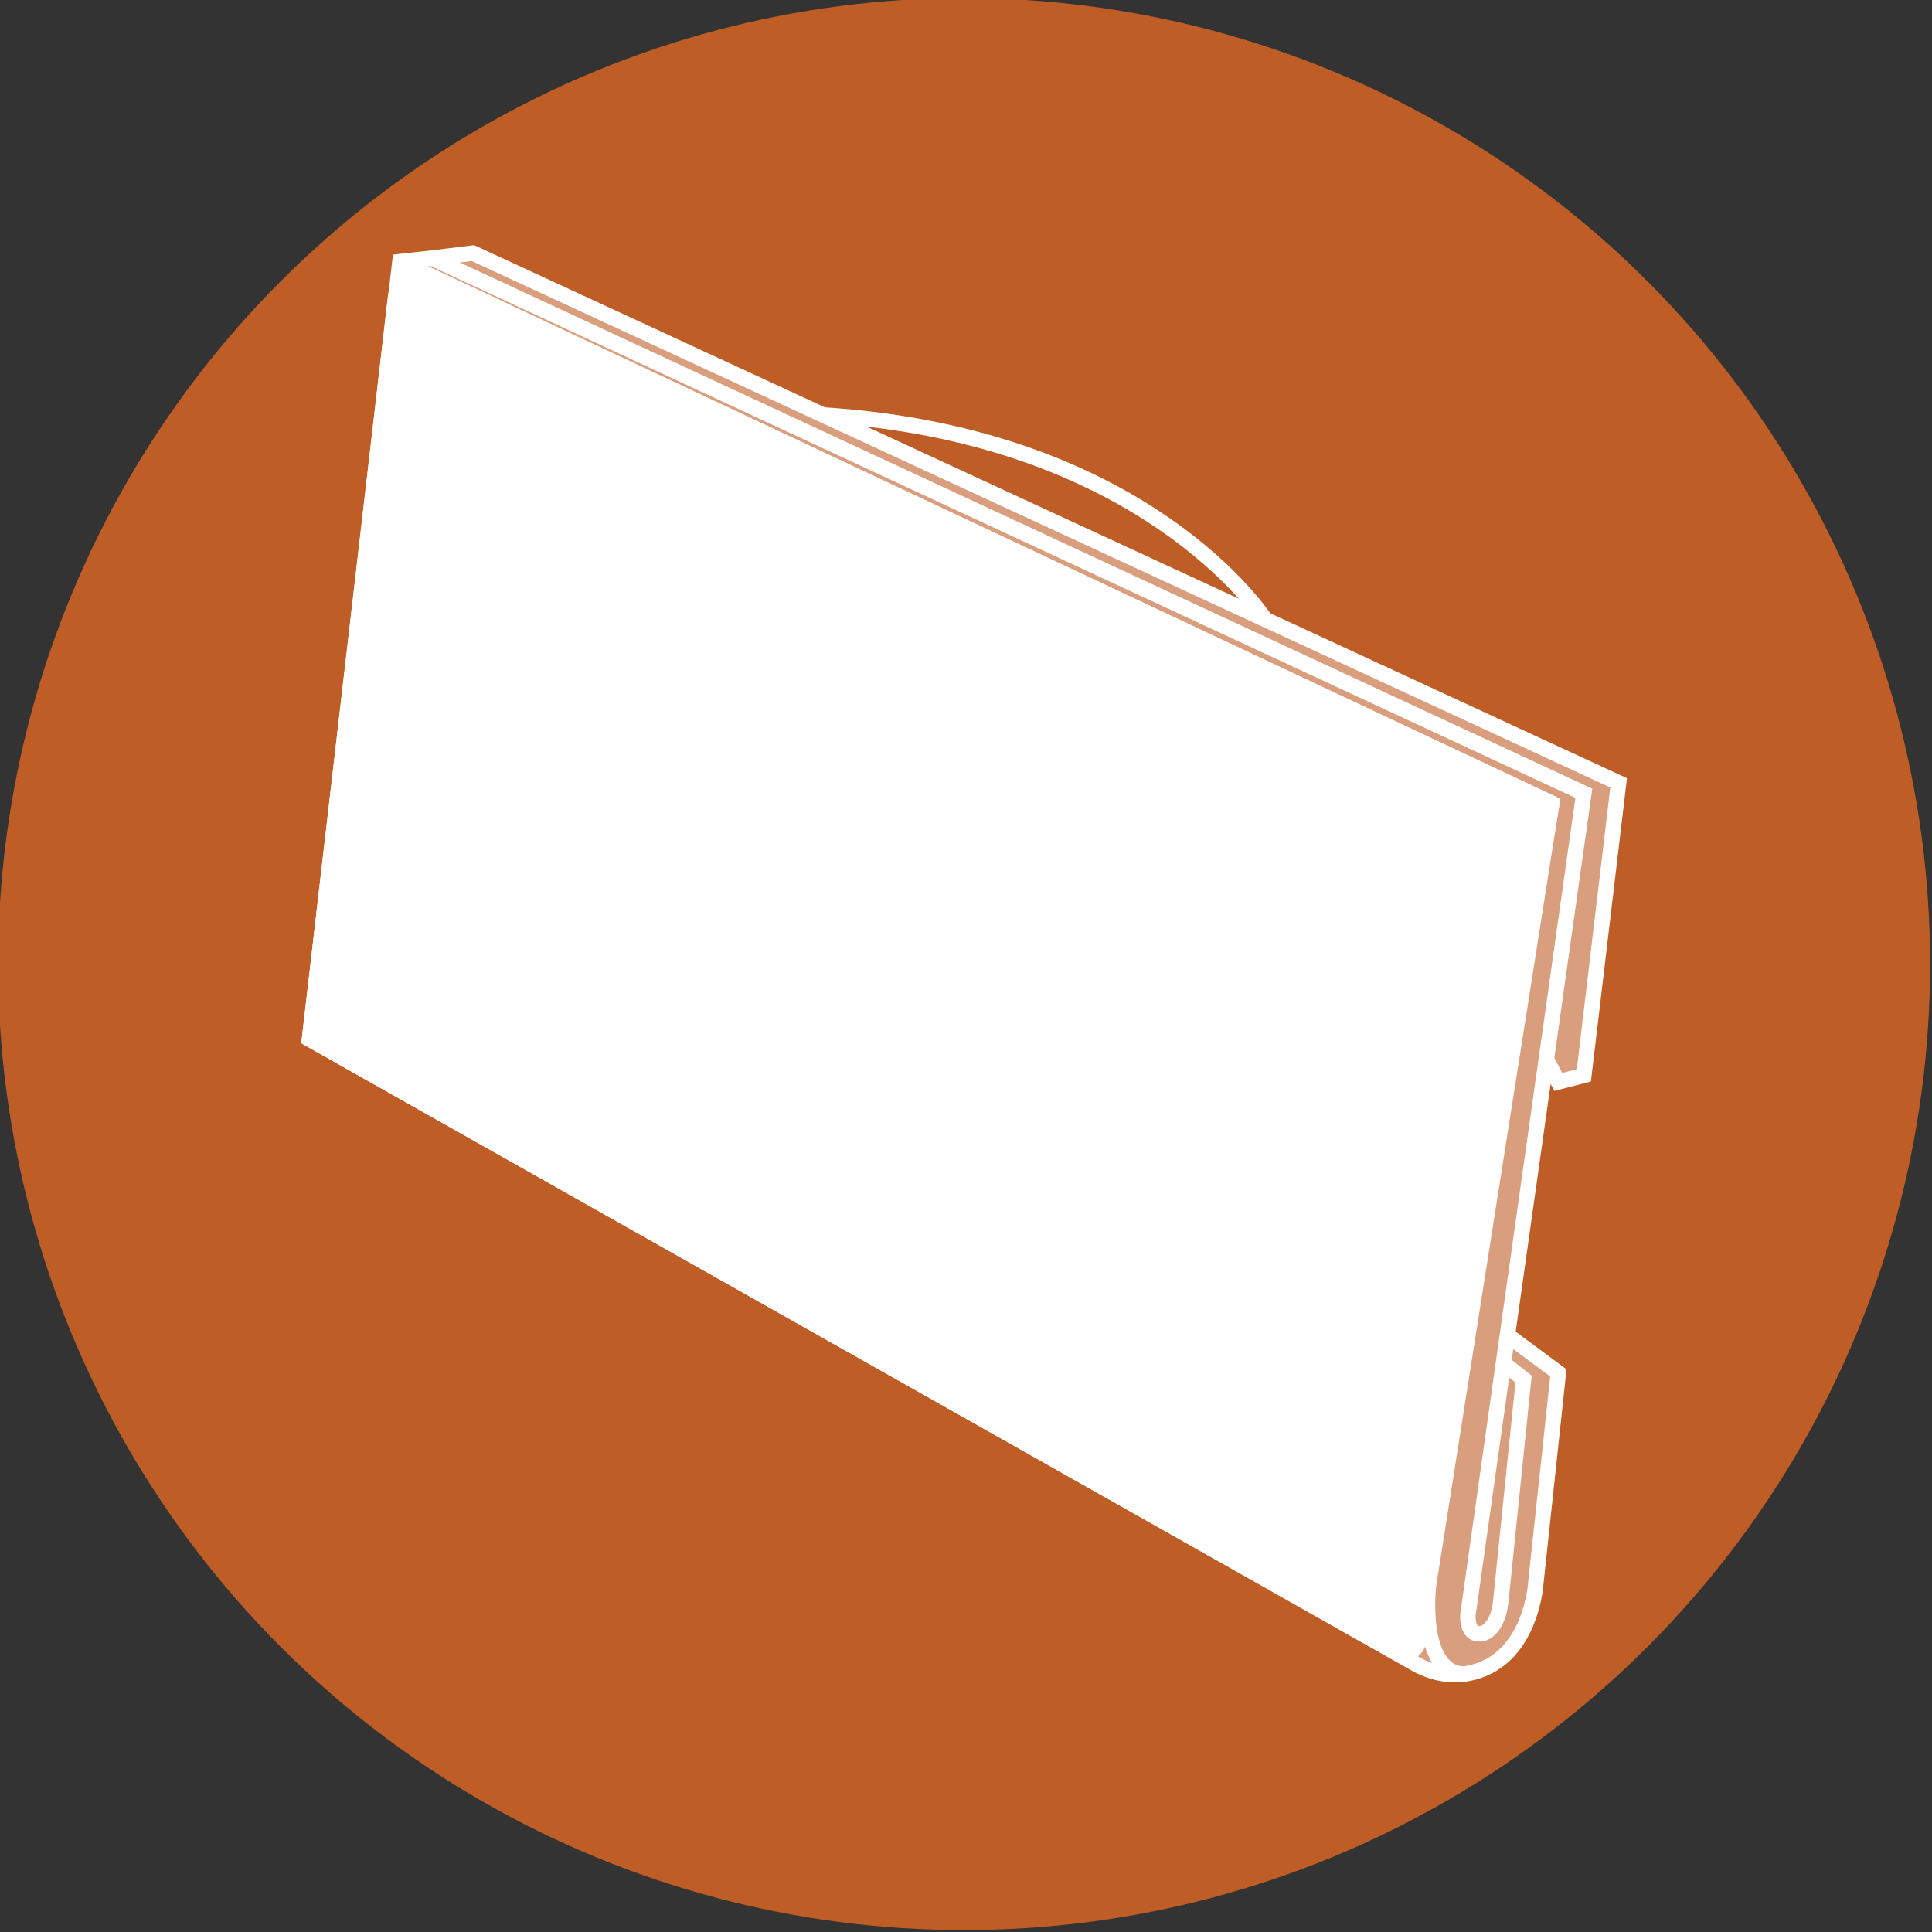 <?xml version="1.0" encoding="UTF-8"?>
<!-- Generator: Adobe Illustrator 27.1.1, SVG Export Plug-In . SVG Version: 6.00 Build 0)  -->
<svg xmlns="http://www.w3.org/2000/svg" xmlns:xlink="http://www.w3.org/1999/xlink" version="1.1" id="Livello_1" x="0px" y="0px" viewBox="0 0 500 500" style="enable-background:new 0 0 500 500;" xml:space="preserve">
<rect x="0" y="0" width="500" height="500" fill="#333333" stroke="none"/>
<style type="text/css">
	.st0{fill:#BF5D26;}
	.st1{opacity:0.4;fill:#FFFFFF;}
	.st2{fill:none;stroke:#FFFFFF;stroke-width:4;stroke-miterlimit:10;}
	.st3{fill:#FFFFFF;stroke:#FFFFFF;stroke-width:4;stroke-miterlimit:10;}
</style>
<g>
	<circle class="st0" cx="249.5" cy="249.5" r="250"></circle>
	<g>
		<path class="st1" d="M105.2,67.5l17.2-2l296.4,137.1l-8.9,75.7l-6.6,1.7h-3.9l-9.2,65.5l13.1,9.7l-5.8,54.1c0,0-4.7,26.1-21.5,24    l-9.4-2.7l-10.2-28.8L105.2,67.5z"></path>
		<g>
			<path class="st2" d="M390.2,345.6l13.1,9.7l-5.8,54.1c0,0-1,19.5-16.3,23.4c-5,1.3-10.2,0.4-14.7-2.1L80.1,268.9l23.4-201.2     l8.3-0.9l298.1,138.5l-30,212.6c0,0-0.5,6.2,4.2,4.7c0,0,3.6-1.2,4.3-8.2l5.9-57.5l-4.7-3.7"></path>
			<polyline class="st2" points="111.8,66.8 122.4,65.5 418.9,202.6 409.9,278.3 403.3,280 400.2,274.2    "></polyline>
			<path class="st2" d="M103.5,67.7l298.1,140.2l-31.9,202.3c0,0-2.8,23.5,9.9,23.1"></path>
			<path class="st2" d="M327.4,160.3c0,0-30.4-47.6-114.4-52.9"></path>
		</g>
		<path class="st3" d="M111.6,71.5l290,136.4c0,0-30.2,179.4-34.4,216.4c-0.3,3-3.6,4.7-6.2,3.2L80.1,268.9l22.3-192.3    C103,72.3,107.6,69.7,111.6,71.5z"></path>
	</g>
</g>
</svg>
